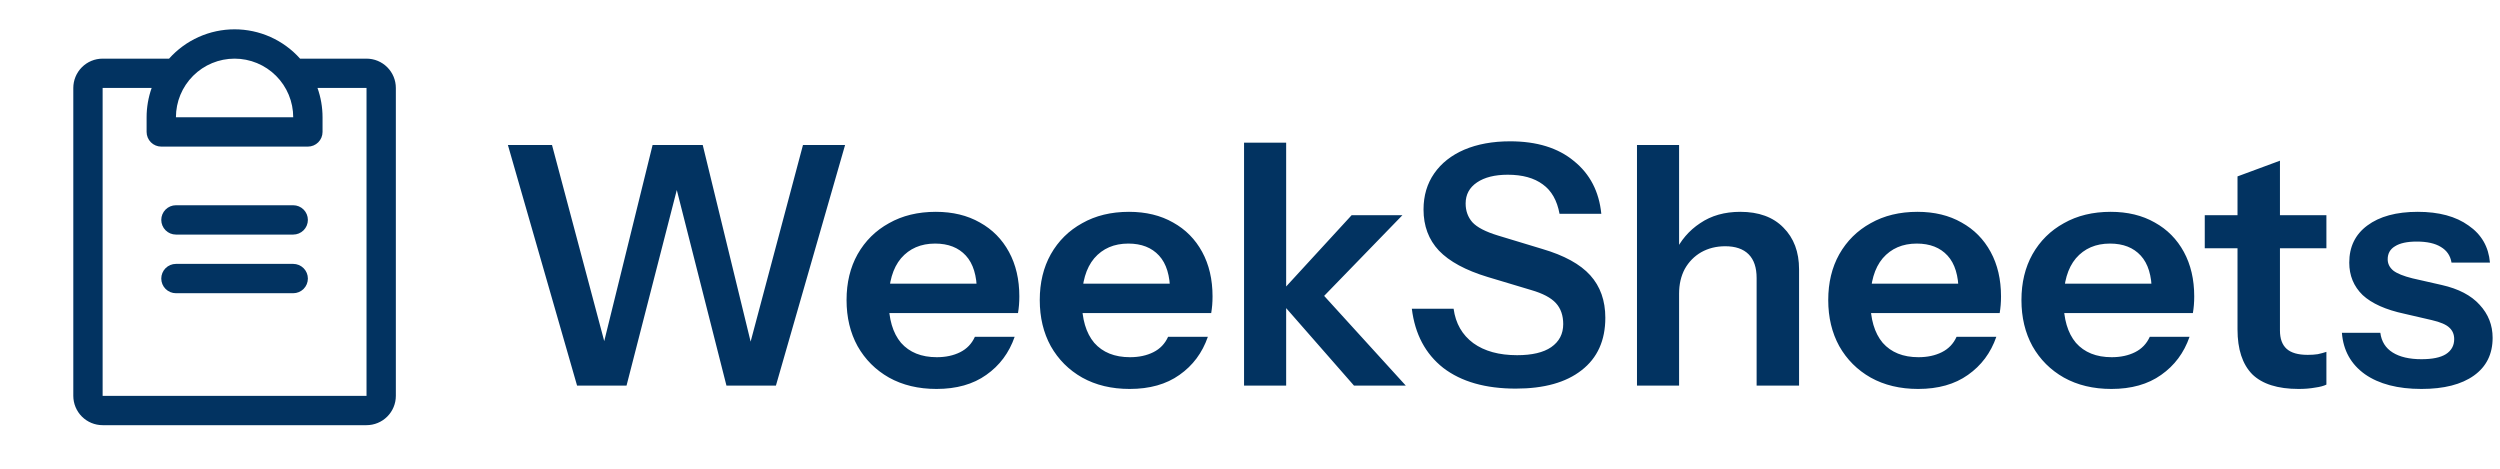 <svg width="389" height="73" viewBox="0 0 389 73" fill="none" xmlns="http://www.w3.org/2000/svg">
<path d="M89.792 60L79.028 22.56H85.892L95.044 56.932H93.068L101.544 22.56H109.344L117.716 56.932H115.792L124.944 22.56H131.496L120.732 60H113.036L104.508 26.408H106.12L97.488 60H89.792ZM145.712 60.52C142.904 60.52 140.443 59.931 138.328 58.752C136.248 57.573 134.619 55.944 133.44 53.864C132.296 51.784 131.724 49.392 131.724 46.688C131.724 43.984 132.296 41.609 133.44 39.564C134.619 37.484 136.248 35.872 138.328 34.728C140.408 33.549 142.835 32.96 145.608 32.96C148.243 32.96 150.531 33.515 152.472 34.624C154.414 35.699 155.922 37.224 156.996 39.2C158.071 41.176 158.608 43.481 158.608 46.116C158.608 46.601 158.591 47.052 158.556 47.468C158.522 47.884 158.47 48.3 158.4 48.716H135.78V44.14H153.356L152.004 45.388C152.004 42.892 151.432 41.02 150.288 39.772C149.144 38.524 147.55 37.9 145.504 37.9C143.286 37.9 141.518 38.663 140.2 40.188C138.918 41.713 138.276 43.915 138.276 46.792C138.276 49.635 138.918 51.819 140.2 53.344C141.518 54.835 143.372 55.58 145.764 55.58C147.151 55.58 148.364 55.32 149.404 54.8C150.444 54.28 151.207 53.483 151.692 52.408H157.88C157.014 54.904 155.54 56.88 153.46 58.336C151.415 59.792 148.832 60.52 145.712 60.52ZM175.775 60.52C172.967 60.52 170.505 59.931 168.391 58.752C166.311 57.573 164.681 55.944 163.503 53.864C162.359 51.784 161.787 49.392 161.787 46.688C161.787 43.984 162.359 41.609 163.503 39.564C164.681 37.484 166.311 35.872 168.391 34.728C170.471 33.549 172.897 32.96 175.671 32.96C178.305 32.96 180.593 33.515 182.535 34.624C184.476 35.699 185.984 37.224 187.059 39.2C188.133 41.176 188.671 43.481 188.671 46.116C188.671 46.601 188.653 47.052 188.619 47.468C188.584 47.884 188.532 48.3 188.463 48.716H165.843V44.14H183.419L182.067 45.388C182.067 42.892 181.495 41.02 180.351 39.772C179.207 38.524 177.612 37.9 175.567 37.9C173.348 37.9 171.58 38.663 170.263 40.188C168.98 41.713 168.339 43.915 168.339 46.792C168.339 49.635 168.98 51.819 170.263 53.344C171.58 54.835 173.435 55.58 175.827 55.58C177.213 55.58 178.427 55.32 179.467 54.8C180.507 54.28 181.269 53.483 181.755 52.408H187.943C187.076 54.904 185.603 56.88 183.523 58.336C181.477 59.792 178.895 60.52 175.775 60.52ZM193.574 60V22.196H200.126V60H193.574ZM210.682 60L198.618 46.22L210.318 33.48H218.222L204.702 47.416L205.066 44.972L218.742 60H210.682ZM235.853 60.468C231.138 60.468 227.377 59.393 224.569 57.244C221.796 55.06 220.166 51.992 219.681 48.04H226.181C226.493 50.328 227.516 52.113 229.249 53.396C230.982 54.644 233.253 55.268 236.061 55.268C238.384 55.268 240.152 54.852 241.365 54.02C242.613 53.153 243.237 51.957 243.237 50.432C243.237 49.08 242.856 47.988 242.093 47.156C241.33 46.324 240.048 45.648 238.245 45.128L231.485 43.1C228.053 42.06 225.522 40.691 223.893 38.992C222.298 37.293 221.501 35.161 221.501 32.596C221.501 30.447 222.056 28.575 223.165 26.98C224.274 25.385 225.834 24.155 227.845 23.288C229.89 22.421 232.265 21.988 234.969 21.988C239.129 21.988 242.44 23.011 244.901 25.056C247.397 27.067 248.818 29.805 249.165 33.272H242.665C242.284 31.192 241.417 29.667 240.065 28.696C238.713 27.691 236.893 27.188 234.605 27.188C232.594 27.188 231 27.587 229.821 28.384C228.642 29.181 228.053 30.273 228.053 31.66C228.053 32.804 228.4 33.775 229.093 34.572C229.821 35.369 231.156 36.063 233.097 36.652L239.961 38.732C243.393 39.737 245.889 41.107 247.449 42.84C249.009 44.573 249.789 46.775 249.789 49.444C249.789 52.98 248.558 55.701 246.097 57.608C243.67 59.515 240.256 60.468 235.853 60.468ZM254.714 60V22.56H261.266V60H254.714ZM273.33 60V43.256C273.33 41.627 272.914 40.396 272.082 39.564C271.25 38.732 270.037 38.316 268.442 38.316C267.056 38.316 265.808 38.628 264.698 39.252C263.624 39.876 262.774 40.743 262.15 41.852C261.561 42.961 261.266 44.244 261.266 45.7L260.59 39.356C261.492 37.415 262.809 35.872 264.542 34.728C266.276 33.549 268.356 32.96 270.782 32.96C273.66 32.96 275.896 33.775 277.49 35.404C279.12 37.033 279.934 39.2 279.934 41.904V60H273.33ZM298.462 60.52C295.654 60.52 293.193 59.931 291.078 58.752C288.998 57.573 287.369 55.944 286.19 53.864C285.046 51.784 284.474 49.392 284.474 46.688C284.474 43.984 285.046 41.609 286.19 39.564C287.369 37.484 288.998 35.872 291.078 34.728C293.158 33.549 295.585 32.96 298.358 32.96C300.993 32.96 303.281 33.515 305.222 34.624C307.164 35.699 308.672 37.224 309.746 39.2C310.821 41.176 311.358 43.481 311.358 46.116C311.358 46.601 311.341 47.052 311.306 47.468C311.272 47.884 311.22 48.3 311.15 48.716H288.53V44.14H306.106L304.754 45.388C304.754 42.892 304.182 41.02 303.038 39.772C301.894 38.524 300.3 37.9 298.254 37.9C296.036 37.9 294.268 38.663 292.95 40.188C291.668 41.713 291.026 43.915 291.026 46.792C291.026 49.635 291.668 51.819 292.95 53.344C294.268 54.835 296.122 55.58 298.514 55.58C299.901 55.58 301.114 55.32 302.154 54.8C303.194 54.28 303.957 53.483 304.442 52.408H310.63C309.764 54.904 308.29 56.88 306.21 58.336C304.165 59.792 301.582 60.52 298.462 60.52ZM328.525 60.52C325.717 60.52 323.255 59.931 321.141 58.752C319.061 57.573 317.431 55.944 316.253 53.864C315.109 51.784 314.537 49.392 314.537 46.688C314.537 43.984 315.109 41.609 316.253 39.564C317.431 37.484 319.061 35.872 321.141 34.728C323.221 33.549 325.647 32.96 328.421 32.96C331.055 32.96 333.343 33.515 335.285 34.624C337.226 35.699 338.734 37.224 339.809 39.2C340.883 41.176 341.421 43.481 341.421 46.116C341.421 46.601 341.403 47.052 341.369 47.468C341.334 47.884 341.282 48.3 341.213 48.716H318.593V44.14H336.169L334.817 45.388C334.817 42.892 334.245 41.02 333.101 39.772C331.957 38.524 330.362 37.9 328.317 37.9C326.098 37.9 324.33 38.663 323.013 40.188C321.73 41.713 321.089 43.915 321.089 46.792C321.089 49.635 321.73 51.819 323.013 53.344C324.33 54.835 326.185 55.58 328.577 55.58C329.963 55.58 331.177 55.32 332.217 54.8C333.257 54.28 334.019 53.483 334.505 52.408H340.693C339.826 54.904 338.353 56.88 336.273 58.336C334.227 59.792 331.645 60.52 328.525 60.52ZM357.673 60.52C354.415 60.52 352.005 59.757 350.445 58.232C348.92 56.672 348.157 54.349 348.157 51.264V27.448L354.761 25.004V51.42C354.761 52.703 355.108 53.656 355.801 54.28C356.495 54.904 357.587 55.216 359.077 55.216C359.667 55.216 360.187 55.181 360.637 55.112C361.123 55.008 361.573 54.887 361.989 54.748V59.844C361.573 60.052 360.984 60.208 360.221 60.312C359.459 60.451 358.609 60.52 357.673 60.52ZM343.061 38.628V33.48H361.989V38.628H343.061ZM376.776 60.52C373.102 60.52 370.172 59.757 367.988 58.232C365.804 56.672 364.608 54.523 364.4 51.784H370.38C370.554 53.136 371.195 54.159 372.304 54.852C373.414 55.545 374.904 55.892 376.776 55.892C378.475 55.892 379.74 55.632 380.572 55.112C381.439 54.557 381.872 53.777 381.872 52.772C381.872 52.044 381.63 51.455 381.144 51.004C380.659 50.519 379.74 50.12 378.388 49.808L374.124 48.82C371.212 48.196 369.046 47.225 367.624 45.908C366.238 44.556 365.544 42.875 365.544 40.864C365.544 38.403 366.48 36.479 368.352 35.092C370.259 33.671 372.876 32.96 376.204 32.96C379.498 32.96 382.132 33.671 384.108 35.092C386.119 36.479 387.228 38.403 387.436 40.864H381.456C381.283 39.789 380.728 38.975 379.792 38.42C378.891 37.865 377.643 37.588 376.048 37.588C374.558 37.588 373.431 37.831 372.668 38.316C371.906 38.767 371.524 39.443 371.524 40.344C371.524 41.037 371.819 41.627 372.408 42.112C372.998 42.563 373.986 42.961 375.372 43.308L379.948 44.348C382.548 44.937 384.507 45.96 385.824 47.416C387.176 48.872 387.852 50.588 387.852 52.564C387.852 55.095 386.882 57.053 384.94 58.44C382.999 59.827 380.278 60.52 376.776 60.52Z" fill="#023361"/>
<path d="M47.906 43.343C47.906 43.948 47.666 44.529 47.238 44.956C46.81 45.384 46.23 45.625 45.625 45.625H27.375C26.77 45.625 26.19 45.384 25.762 44.956C25.334 44.529 25.094 43.948 25.094 43.343C25.094 42.738 25.334 42.158 25.762 41.73C26.19 41.302 26.77 41.062 27.375 41.062H45.625C46.23 41.062 46.81 41.302 47.238 41.73C47.666 42.158 47.906 42.738 47.906 43.343ZM45.625 31.937H27.375C26.77 31.937 26.19 32.177 25.762 32.605C25.334 33.033 25.094 33.613 25.094 34.218C25.094 34.823 25.334 35.404 25.762 35.831C26.19 36.259 26.77 36.5 27.375 36.5H45.625C46.23 36.5 46.81 36.259 47.238 35.831C47.666 35.404 47.906 34.823 47.906 34.218C47.906 33.613 47.666 33.033 47.238 32.605C46.81 32.177 46.23 31.937 45.625 31.937ZM61.594 13.687V61.593C61.594 62.803 61.113 63.964 60.257 64.82C59.402 65.675 58.241 66.156 57.031 66.156H15.969C14.759 66.156 13.598 65.675 12.743 64.82C11.887 63.964 11.406 62.803 11.406 61.593V13.687C11.406 12.477 11.887 11.316 12.743 10.461C13.598 9.605 14.759 9.125 15.969 9.125H26.308C27.59 7.689 29.161 6.541 30.917 5.755C32.673 4.969 34.576 4.562 36.5 4.562C38.424 4.562 40.327 4.969 42.083 5.755C43.839 6.541 45.41 7.689 46.691 9.125H57.031C58.241 9.125 59.402 9.605 60.257 10.461C61.113 11.316 61.594 12.477 61.594 13.687ZM27.375 18.25H45.625C45.625 15.829 44.664 13.508 42.952 11.797C41.241 10.086 38.92 9.125 36.5 9.125C34.08 9.125 31.759 10.086 30.048 11.797C28.336 13.508 27.375 15.829 27.375 18.25ZM57.031 13.687H49.403C49.922 15.152 50.187 16.695 50.188 18.25V20.531C50.188 21.136 49.947 21.716 49.519 22.144C49.092 22.572 48.511 22.812 47.906 22.812H25.094C24.489 22.812 23.909 22.572 23.481 22.144C23.053 21.716 22.812 21.136 22.812 20.531V18.25C22.813 16.695 23.078 15.152 23.597 13.687H15.969V61.593H57.031V13.687Z" fill="#023361"/>
</svg>
